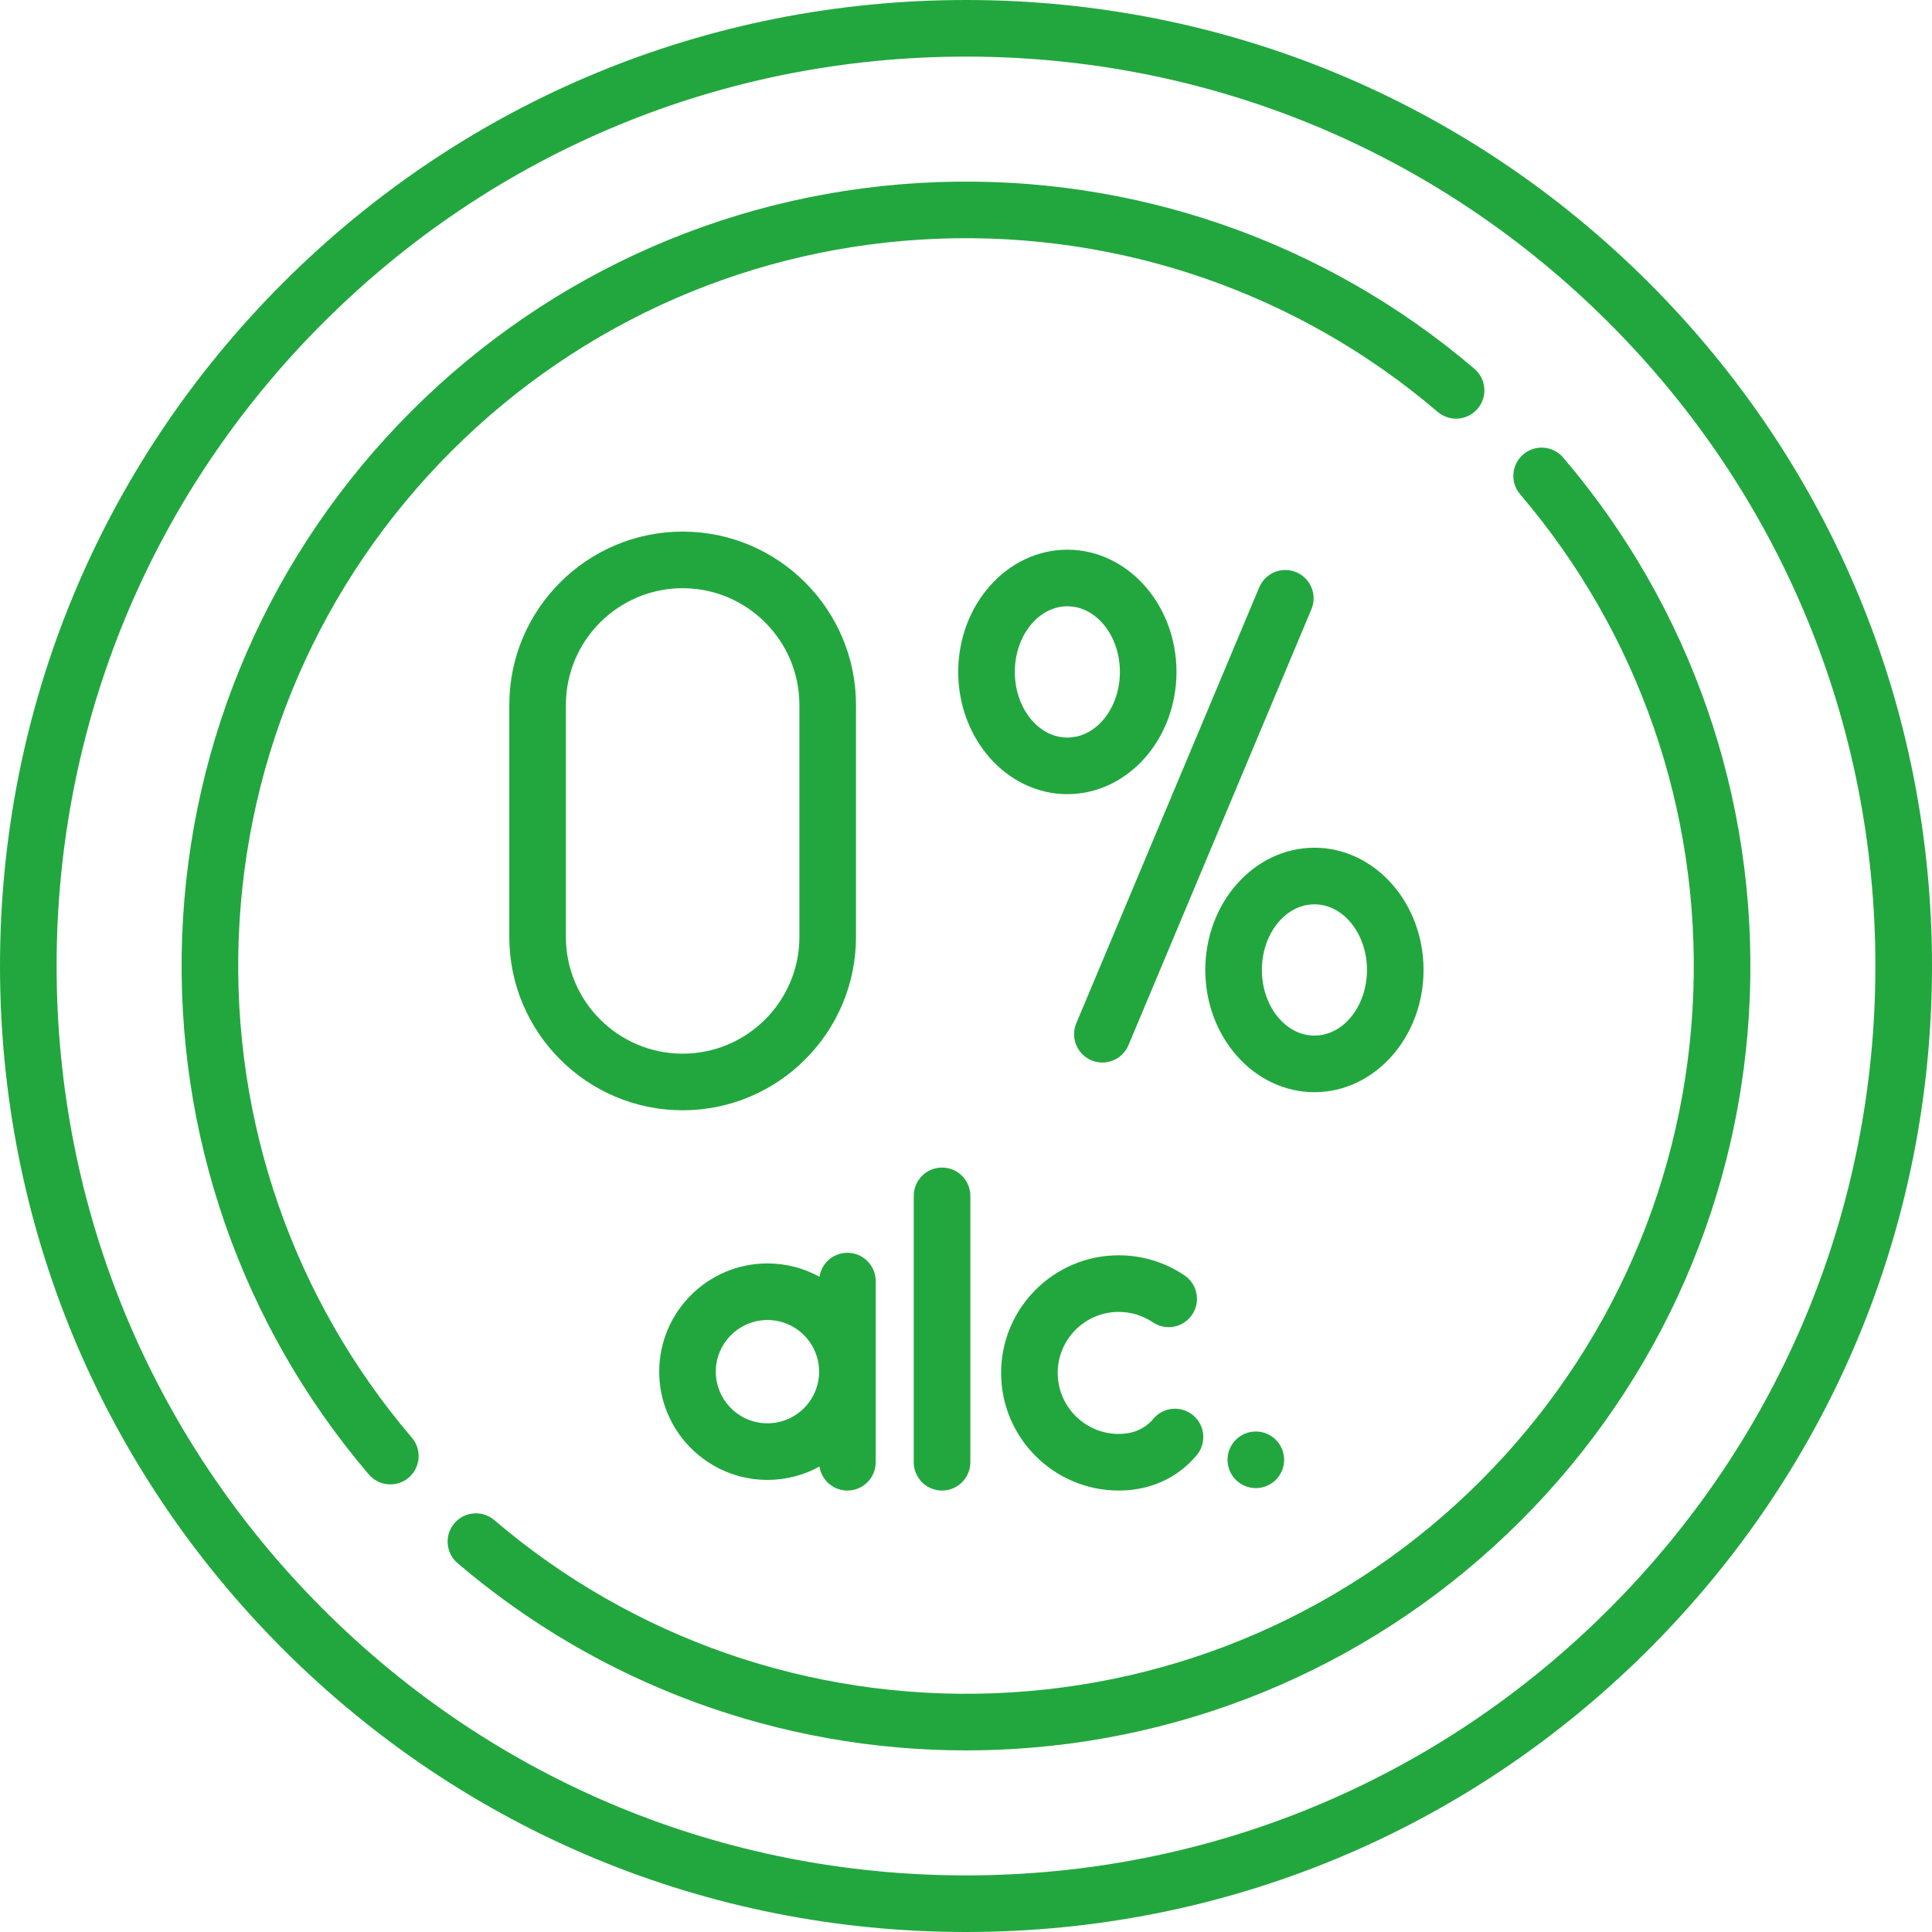 <?xml version="1.0" encoding="UTF-8"?>
<svg xmlns="http://www.w3.org/2000/svg" xmlns:xlink="http://www.w3.org/1999/xlink" xmlns:svgjs="http://svgjs.com/svgjs" version="1.1" width="512" height="512" x="0" y="0" viewBox="0 0 512 512" style="enable-background:new 0 0 512 512" xml:space="preserve" class="">
  <g>
    <g xmlns="http://www.w3.org/2000/svg">
      <path d="m437.02 74.98c-48.353-48.351-112.64-74.98-181.02-74.98s-132.667 26.629-181.02 74.98c-48.351 48.353-74.98 112.64-74.98 181.02s26.629 132.667 74.98 181.02c48.353 48.351 112.64 74.98 181.02 74.98s132.667-26.629 181.02-74.98c48.351-48.353 74.98-112.64 74.98-181.02s-26.629-132.667-74.98-181.02zm-10.607 351.433c-45.519 45.519-106.039 70.587-170.413 70.587s-124.894-25.068-170.413-70.587-70.587-106.039-70.587-170.413 25.068-124.894 70.587-170.413 106.039-70.587 170.413-70.587 124.894 25.068 170.413 70.587 70.587 106.039 70.587 170.413-25.068 124.894-70.587 170.413z" fill="#22a73f" data-original="#000000" class=""></path>
      <path d="m296.474 395.01c6.915 0 13.132-2.282 17.979-6.599.949-.845 1.851-1.775 2.68-2.764 2.662-3.173 2.248-7.904-.926-10.566-3.173-2.663-7.904-2.247-10.566.926-.363.433-.755.837-1.164 1.201-2.086 1.858-4.779 2.801-8.003 2.801-8.917 0-16.171-7.254-16.171-16.171s7.254-16.171 16.171-16.171c3.242 0 6.366.954 9.036 2.757 3.433 2.318 8.094 1.416 10.414-2.016 2.319-3.433 1.416-8.095-2.016-10.414-5.159-3.485-11.188-5.328-17.434-5.328-17.188 0-31.171 13.983-31.171 31.171s13.984 31.173 31.171 31.173z" fill="#22a73f" data-original="#000000" class=""></path>
      <path d="m242.151 316.916v70.594c0 4.142 3.358 7.5 7.5 7.5s7.5-3.358 7.5-7.5v-70.594c0-4.142-3.358-7.5-7.5-7.5s-7.5 3.358-7.5 7.5z" fill="#22a73f" data-original="#000000" class=""></path>
      <path d="m203.384 392.192c4.993 0 9.69-1.285 13.783-3.537.553 3.597 3.652 6.355 7.404 6.355 4.142 0 7.5-3.358 7.5-7.5v-48.009c0-4.142-3.358-7.5-7.5-7.5-3.751 0-6.851 2.758-7.404 6.355-4.093-2.252-8.791-3.537-13.783-3.537-15.818 0-28.687 12.869-28.687 28.687s12.869 28.686 28.687 28.686zm0-42.374c7.547 0 13.687 6.14 13.687 13.687s-6.14 13.687-13.687 13.687-13.687-6.14-13.687-13.687 6.14-13.687 13.687-13.687z" fill="#22a73f" data-original="#000000" class=""></path>
      <path d="m343.525 151.644c-3.821-1.603-8.215.195-9.818 4.013l-48.48 115.518c-1.603 3.819.194 8.215 4.013 9.818.948.398 1.932.586 2.899.586 2.931 0 5.714-1.729 6.919-4.6l48.48-115.518c1.603-3.819-.194-8.215-4.013-9.817z" fill="#22a73f" data-original="#000000" class=""></path>
      <path d="m282.861 210.46c15.947 0 28.921-14.531 28.921-32.393 0-17.861-12.974-32.392-28.921-32.392s-28.921 14.531-28.921 32.392c0 17.862 12.974 32.393 28.921 32.393zm0-49.785c7.676 0 13.921 7.802 13.921 17.392s-6.245 17.393-13.921 17.393-13.921-7.802-13.921-17.393c0-9.589 6.246-17.392 13.921-17.392z" fill="#22a73f" data-original="#000000" class=""></path>
      <path d="m377.257 257.049c0-17.861-12.974-32.392-28.921-32.392s-28.921 14.531-28.921 32.392 12.974 32.393 28.921 32.393 28.921-14.532 28.921-32.393zm-42.842 0c0-9.59 6.245-17.392 13.921-17.392s13.921 7.802 13.921 17.392-6.245 17.393-13.921 17.393c-7.676-.001-13.921-7.803-13.921-17.393z" fill="#22a73f" data-original="#000000" class=""></path>
      <path d="m226.848 248.296v-61.476c0-25.332-20.609-45.94-45.94-45.94s-45.94 20.608-45.94 45.94v61.476c0 25.332 20.608 45.94 45.94 45.94s45.94-20.609 45.94-45.94zm-15 0c0 17.061-13.88 30.94-30.94 30.94s-30.94-13.88-30.94-30.94v-61.476c0-17.061 13.879-30.94 30.94-30.94s30.94 13.879 30.94 30.94z" fill="#22a73f" data-original="#000000" class=""></path>
      <path d="m63.26 248.752c1.803-48.761 21.811-94.629 56.337-129.156s80.395-54.534 129.156-56.337c48.506-1.794 95.466 14.506 132.258 45.895 3.15 2.688 7.885 2.314 10.573-.838 2.688-3.151 2.313-7.885-.838-10.573-39.66-33.836-90.282-51.412-142.547-49.473-52.557 1.943-101.996 23.508-139.208 60.72s-58.777 86.651-60.72 139.208c-1.933 52.263 15.637 102.888 49.473 142.547 1.483 1.739 3.589 2.632 5.709 2.632 1.722 0 3.452-.589 4.864-1.794 3.151-2.688 3.526-7.422.838-10.573-31.389-36.792-47.689-83.761-45.895-132.258z" fill="#22a73f" data-original="#000000" class=""></path>
      <path d="m414.257 121.254c-2.688-3.151-7.422-3.527-10.573-.838-3.151 2.688-3.526 7.422-.838 10.573 31.389 36.792 47.688 83.762 45.895 132.258-1.803 48.761-21.811 94.629-56.337 129.156s-80.395 54.534-129.156 56.337c-48.497 1.794-95.466-14.505-132.258-45.895-3.15-2.688-7.885-2.313-10.573.838s-2.313 7.885.838 10.573c37.687 32.153 85.273 49.617 134.76 49.617 2.59 0 5.188-.048 7.788-.144 52.557-1.943 101.996-23.508 139.208-60.72s58.777-86.651 60.72-139.208c1.932-52.262-15.638-102.887-49.474-142.547z" fill="#22a73f" data-original="#000000" class=""></path>
      <circle cx="332.808" cy="386.864" r="7.5" fill="#22a73f" data-original="#000000" class=""></circle>
    </g>
  </g>
</svg>
